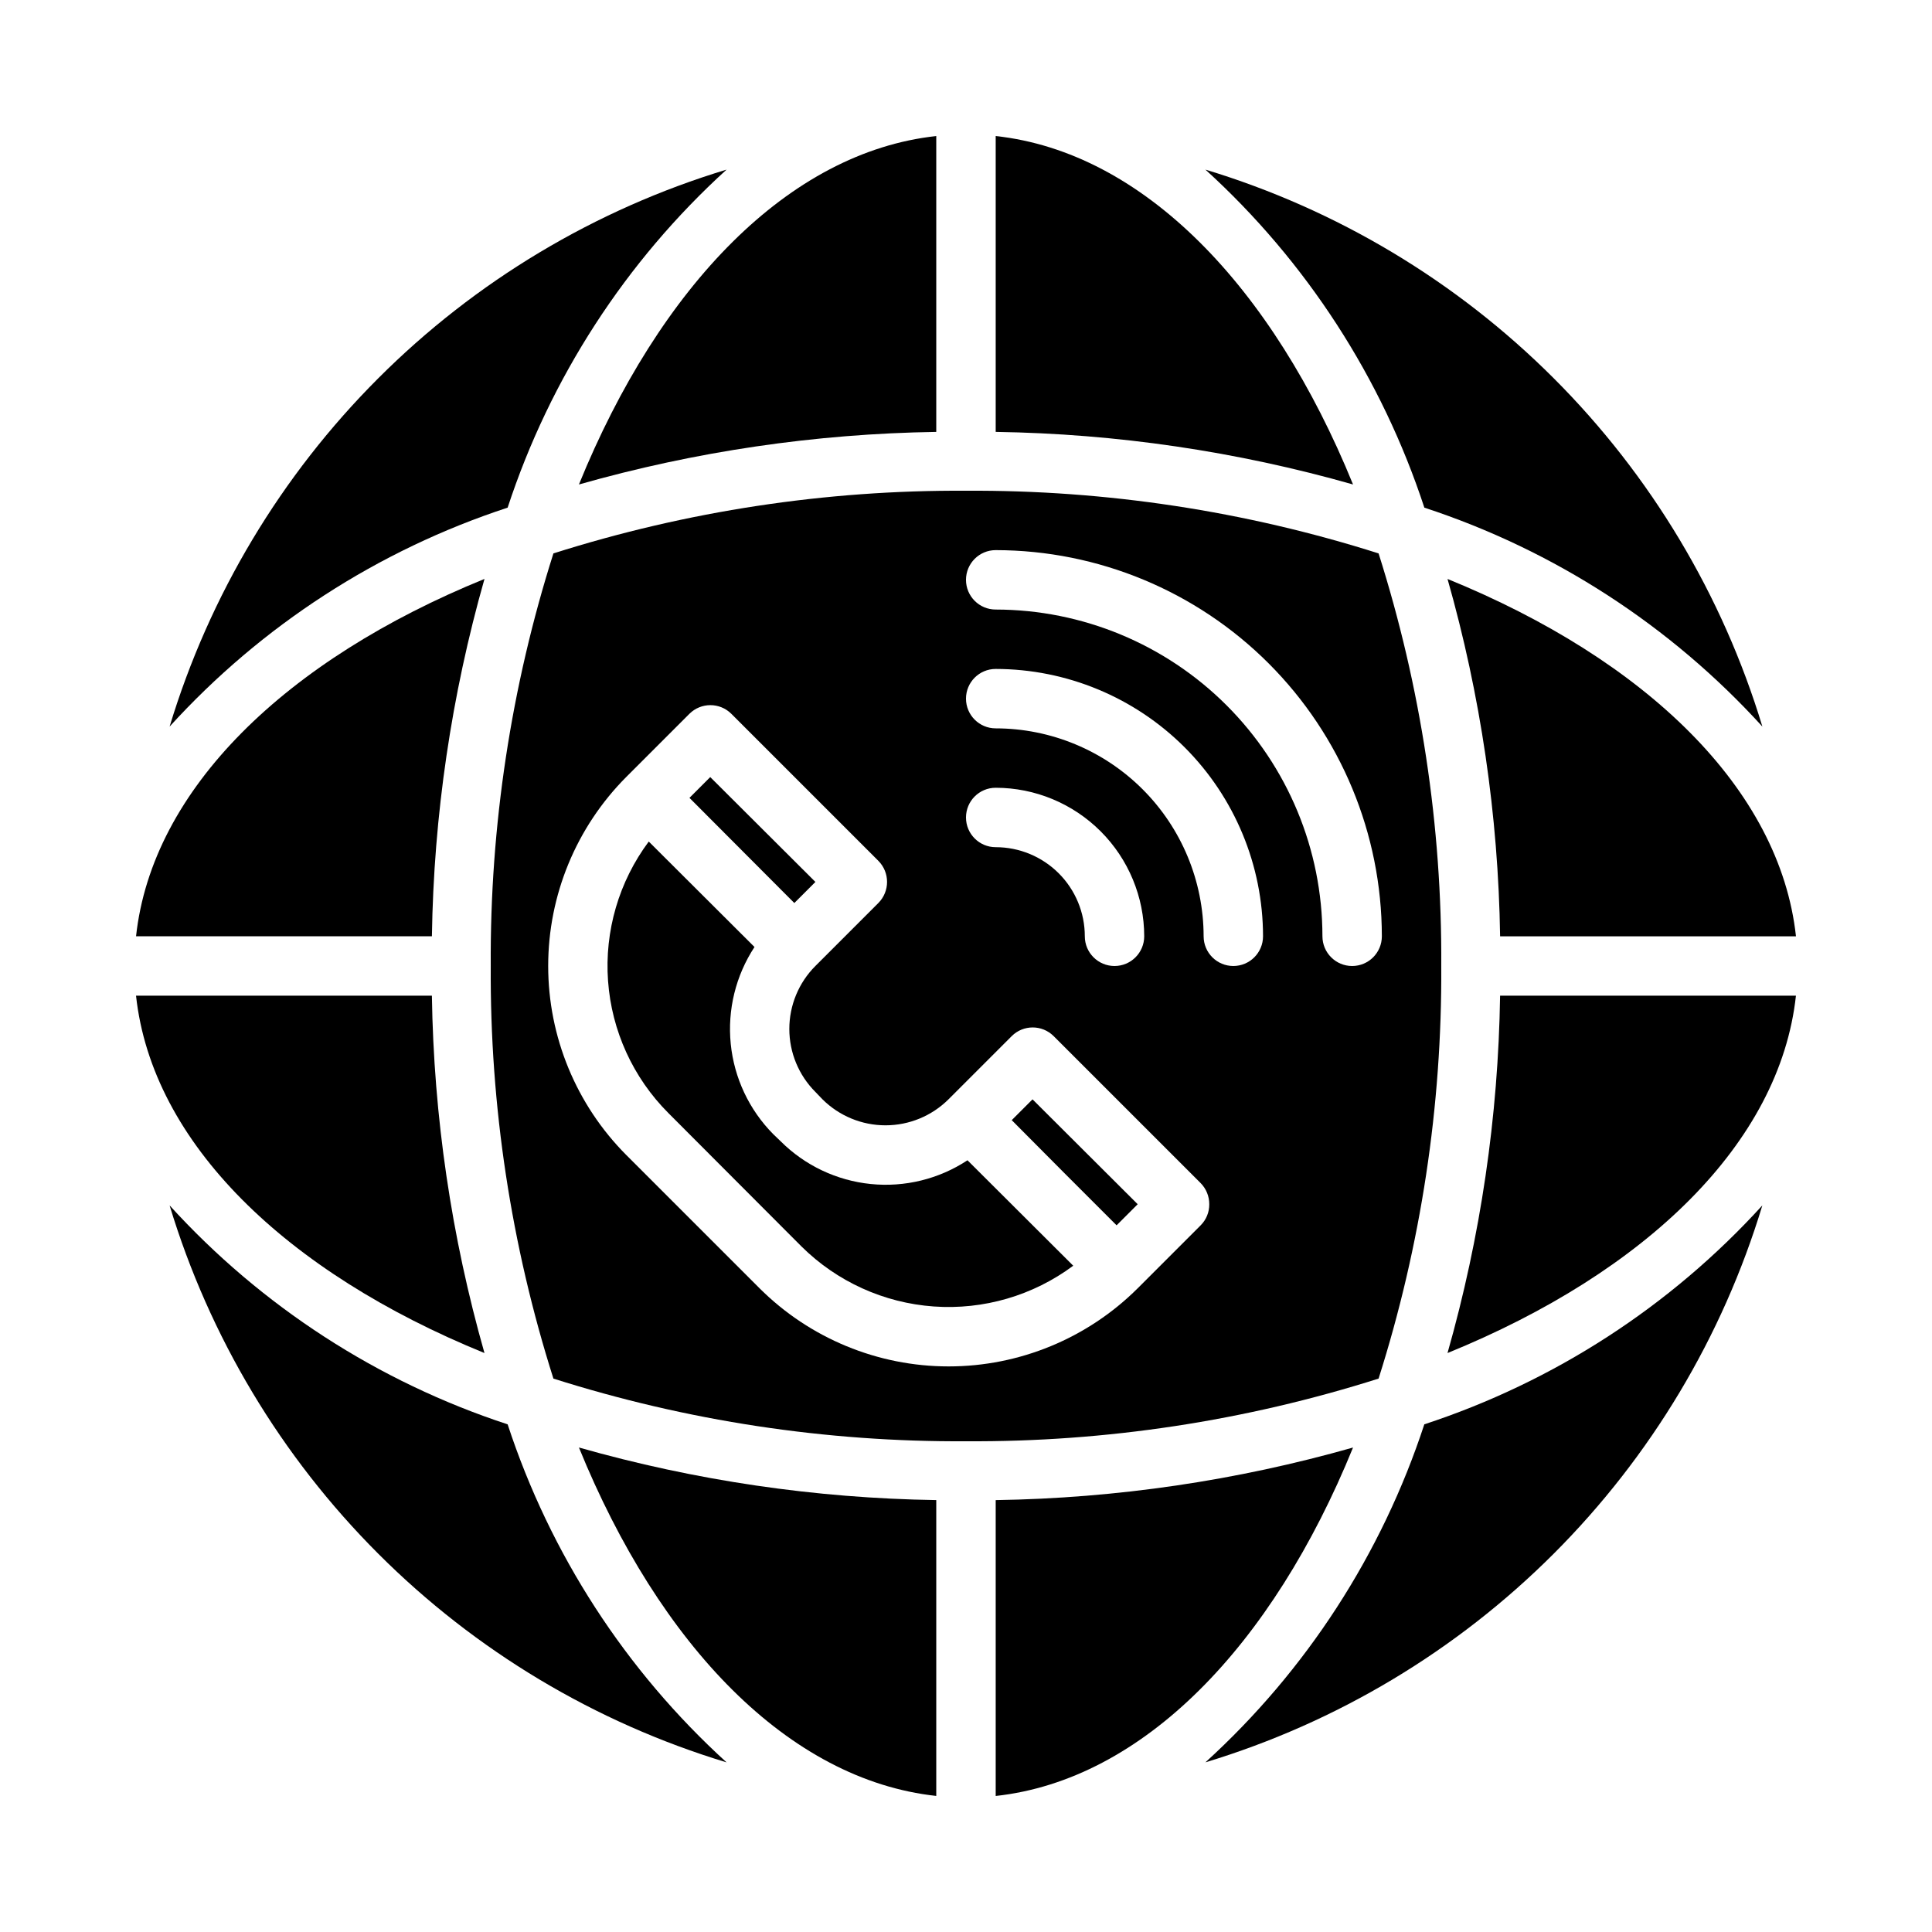<?xml version="1.0" encoding="UTF-8"?>
<!-- Uploaded to: ICON Repo, www.svgrepo.com, Generator: ICON Repo Mixer Tools -->
<svg fill="#000000" width="800px" height="800px" version="1.1" viewBox="144 144 512 512" xmlns="http://www.w3.org/2000/svg">
 <g>
  <path d="m336.55 611.05c-26.758-24.344-46.746-55.211-58.02-89.582-34.371-11.273-65.238-31.262-89.582-58.02 10.555 34.852 29.547 66.559 55.297 92.309 25.746 25.746 57.453 44.738 92.305 55.293z"/>
  <path d="m417.63 435.34-5.512 5.512 13.855 13.934 13.934 13.934 5.59-5.59z"/>
  <path d="m360.09 377.72-27.867-27.785-5.508 5.508 27.789 27.867z"/>
  <path d="m350.88 446.45-1.969-1.891c-6.383-6.449-10.355-14.895-11.258-23.918-0.902-9.027 1.32-18.09 6.297-25.676l-28.023-27.945c-7.914 10.617-11.742 23.73-10.789 36.941 0.953 13.211 6.625 25.637 15.984 35.008l35.266 35.344c9.406 9.332 21.852 14.98 35.066 15.918 13.215 0.941 26.332-2.891 36.965-10.801l-28.023-27.945h-0.004c-7.57 4.988-16.633 7.207-25.652 6.289s-17.449-4.918-23.859-11.324z"/>
  <path d="m392.12 619.94v-78.402c-32.039-0.484-63.879-5.168-94.699-13.934 21.414 52.582 55.656 88.086 94.699 92.336z"/>
  <path d="m392.12 258.46v-78.406c-39.047 4.25-73.289 39.754-94.699 92.34 30.82-8.77 62.66-13.453 94.699-13.934z"/>
  <path d="m278.53 278.53c11.273-34.371 31.262-65.238 58.02-89.582-34.852 10.555-66.559 29.547-92.305 55.297-25.75 25.746-44.742 57.453-55.297 92.305 24.344-26.758 55.211-46.746 89.582-58.02z"/>
  <path d="m258.46 392.12c0.48-32.039 5.164-63.879 13.934-94.699-52.586 21.414-88.09 55.656-92.34 94.699z"/>
  <path d="m272.39 502.57c-8.77-30.82-13.453-62.66-13.934-94.699h-78.406c4.25 39.043 39.754 73.289 92.34 94.699z"/>
  <path d="m407.87 180.05v78.406c32.039 0.48 63.879 5.164 94.699 13.934-21.41-52.586-55.656-88.09-94.699-92.34z"/>
  <path d="m611.05 336.55c-10.555-34.852-29.547-66.559-55.293-92.305-25.75-25.75-57.457-44.742-92.309-55.297 26.758 24.344 46.746 55.211 58.02 89.582 34.371 11.273 65.238 31.262 89.582 58.02z"/>
  <path d="m502.57 527.61c-30.82 8.766-62.66 13.449-94.699 13.934v78.406c39.043-4.254 73.289-39.758 94.699-92.34z"/>
  <path d="m521.46 521.46c-11.273 34.371-31.262 65.238-58.02 89.582 34.852-10.555 66.559-29.547 92.309-55.293 25.746-25.75 44.738-57.457 55.293-92.309-24.344 26.758-55.211 46.746-89.582 58.02z"/>
  <path d="m541.54 407.87c-0.484 32.039-5.168 63.879-13.934 94.699 52.582-21.41 88.086-55.656 92.336-94.699z"/>
  <path d="m509.34 509.34c11.223-35.352 16.828-72.25 16.609-109.34 0.219-37.094-5.387-73.988-16.609-109.34-35.352-11.223-72.25-16.828-109.34-16.609-37.094-0.219-73.988 5.387-109.34 16.609-11.223 35.355-16.828 72.25-16.609 109.34-0.219 37.09 5.387 73.988 16.609 109.34 35.355 11.223 72.25 16.828 109.34 16.609 37.09 0.219 73.988-5.387 109.34-16.609zm-101.47-219.55c27.133 0.031 53.145 10.824 72.328 30.008 19.184 19.188 29.977 45.199 30.008 72.328 0 4.348-3.523 7.875-7.871 7.875-4.348 0-7.875-3.527-7.875-7.875-0.023-22.957-9.156-44.965-25.391-61.199-16.234-16.234-38.242-25.363-61.199-25.391-4.348 0-7.871-3.523-7.871-7.871 0-4.348 3.523-7.875 7.871-7.875zm0 31.488c18.781 0.023 36.793 7.492 50.074 20.773 13.281 13.285 20.754 31.293 20.773 50.074 0 4.348-3.523 7.875-7.871 7.875s-7.871-3.527-7.871-7.875c-0.02-14.609-5.828-28.613-16.16-38.945-10.332-10.328-24.336-16.141-38.945-16.156-4.348 0-7.871-3.527-7.871-7.875 0-4.348 3.523-7.871 7.871-7.871zm0 31.488c10.434 0.012 20.438 4.164 27.816 11.543s11.531 17.383 11.543 27.816c0 4.348-3.523 7.875-7.871 7.875s-7.871-3.527-7.871-7.875c0-6.262-2.488-12.27-6.918-16.699-4.43-4.426-10.438-6.914-16.699-6.914-4.348 0-7.871-3.527-7.871-7.875 0-4.348 3.523-7.871 7.871-7.871zm-62.582 132.64-35.344-35.344h-0.004c-13.234-13.305-20.664-31.305-20.664-50.066 0-18.766 7.43-36.766 20.664-50.066l16.77-16.77c3.07-3.051 8.027-3.051 11.098 0l38.969 38.969c3.07 3.094 3.07 8.082 0 11.176l-16.691 16.691c-4.422 4.426-6.906 10.43-6.906 16.688s2.484 12.262 6.906 16.688l1.891 1.969c4.438 4.406 10.438 6.879 16.688 6.879 6.254 0 12.254-2.473 16.691-6.879l16.766-16.766c3.07-3.055 8.031-3.055 11.102 0l38.965 38.965c1.469 1.488 2.289 3.496 2.281 5.59 0.023 2.094-0.801 4.109-2.281 5.59l-16.688 16.688c-13.305 13.258-31.324 20.703-50.105 20.703-18.785 0-36.801-7.445-50.105-20.703z"/>
  <path d="m527.61 297.43c8.766 30.82 13.449 62.66 13.934 94.699h78.406c-4.254-39.043-39.758-73.285-92.34-94.699z"/>
 </g>
</svg>